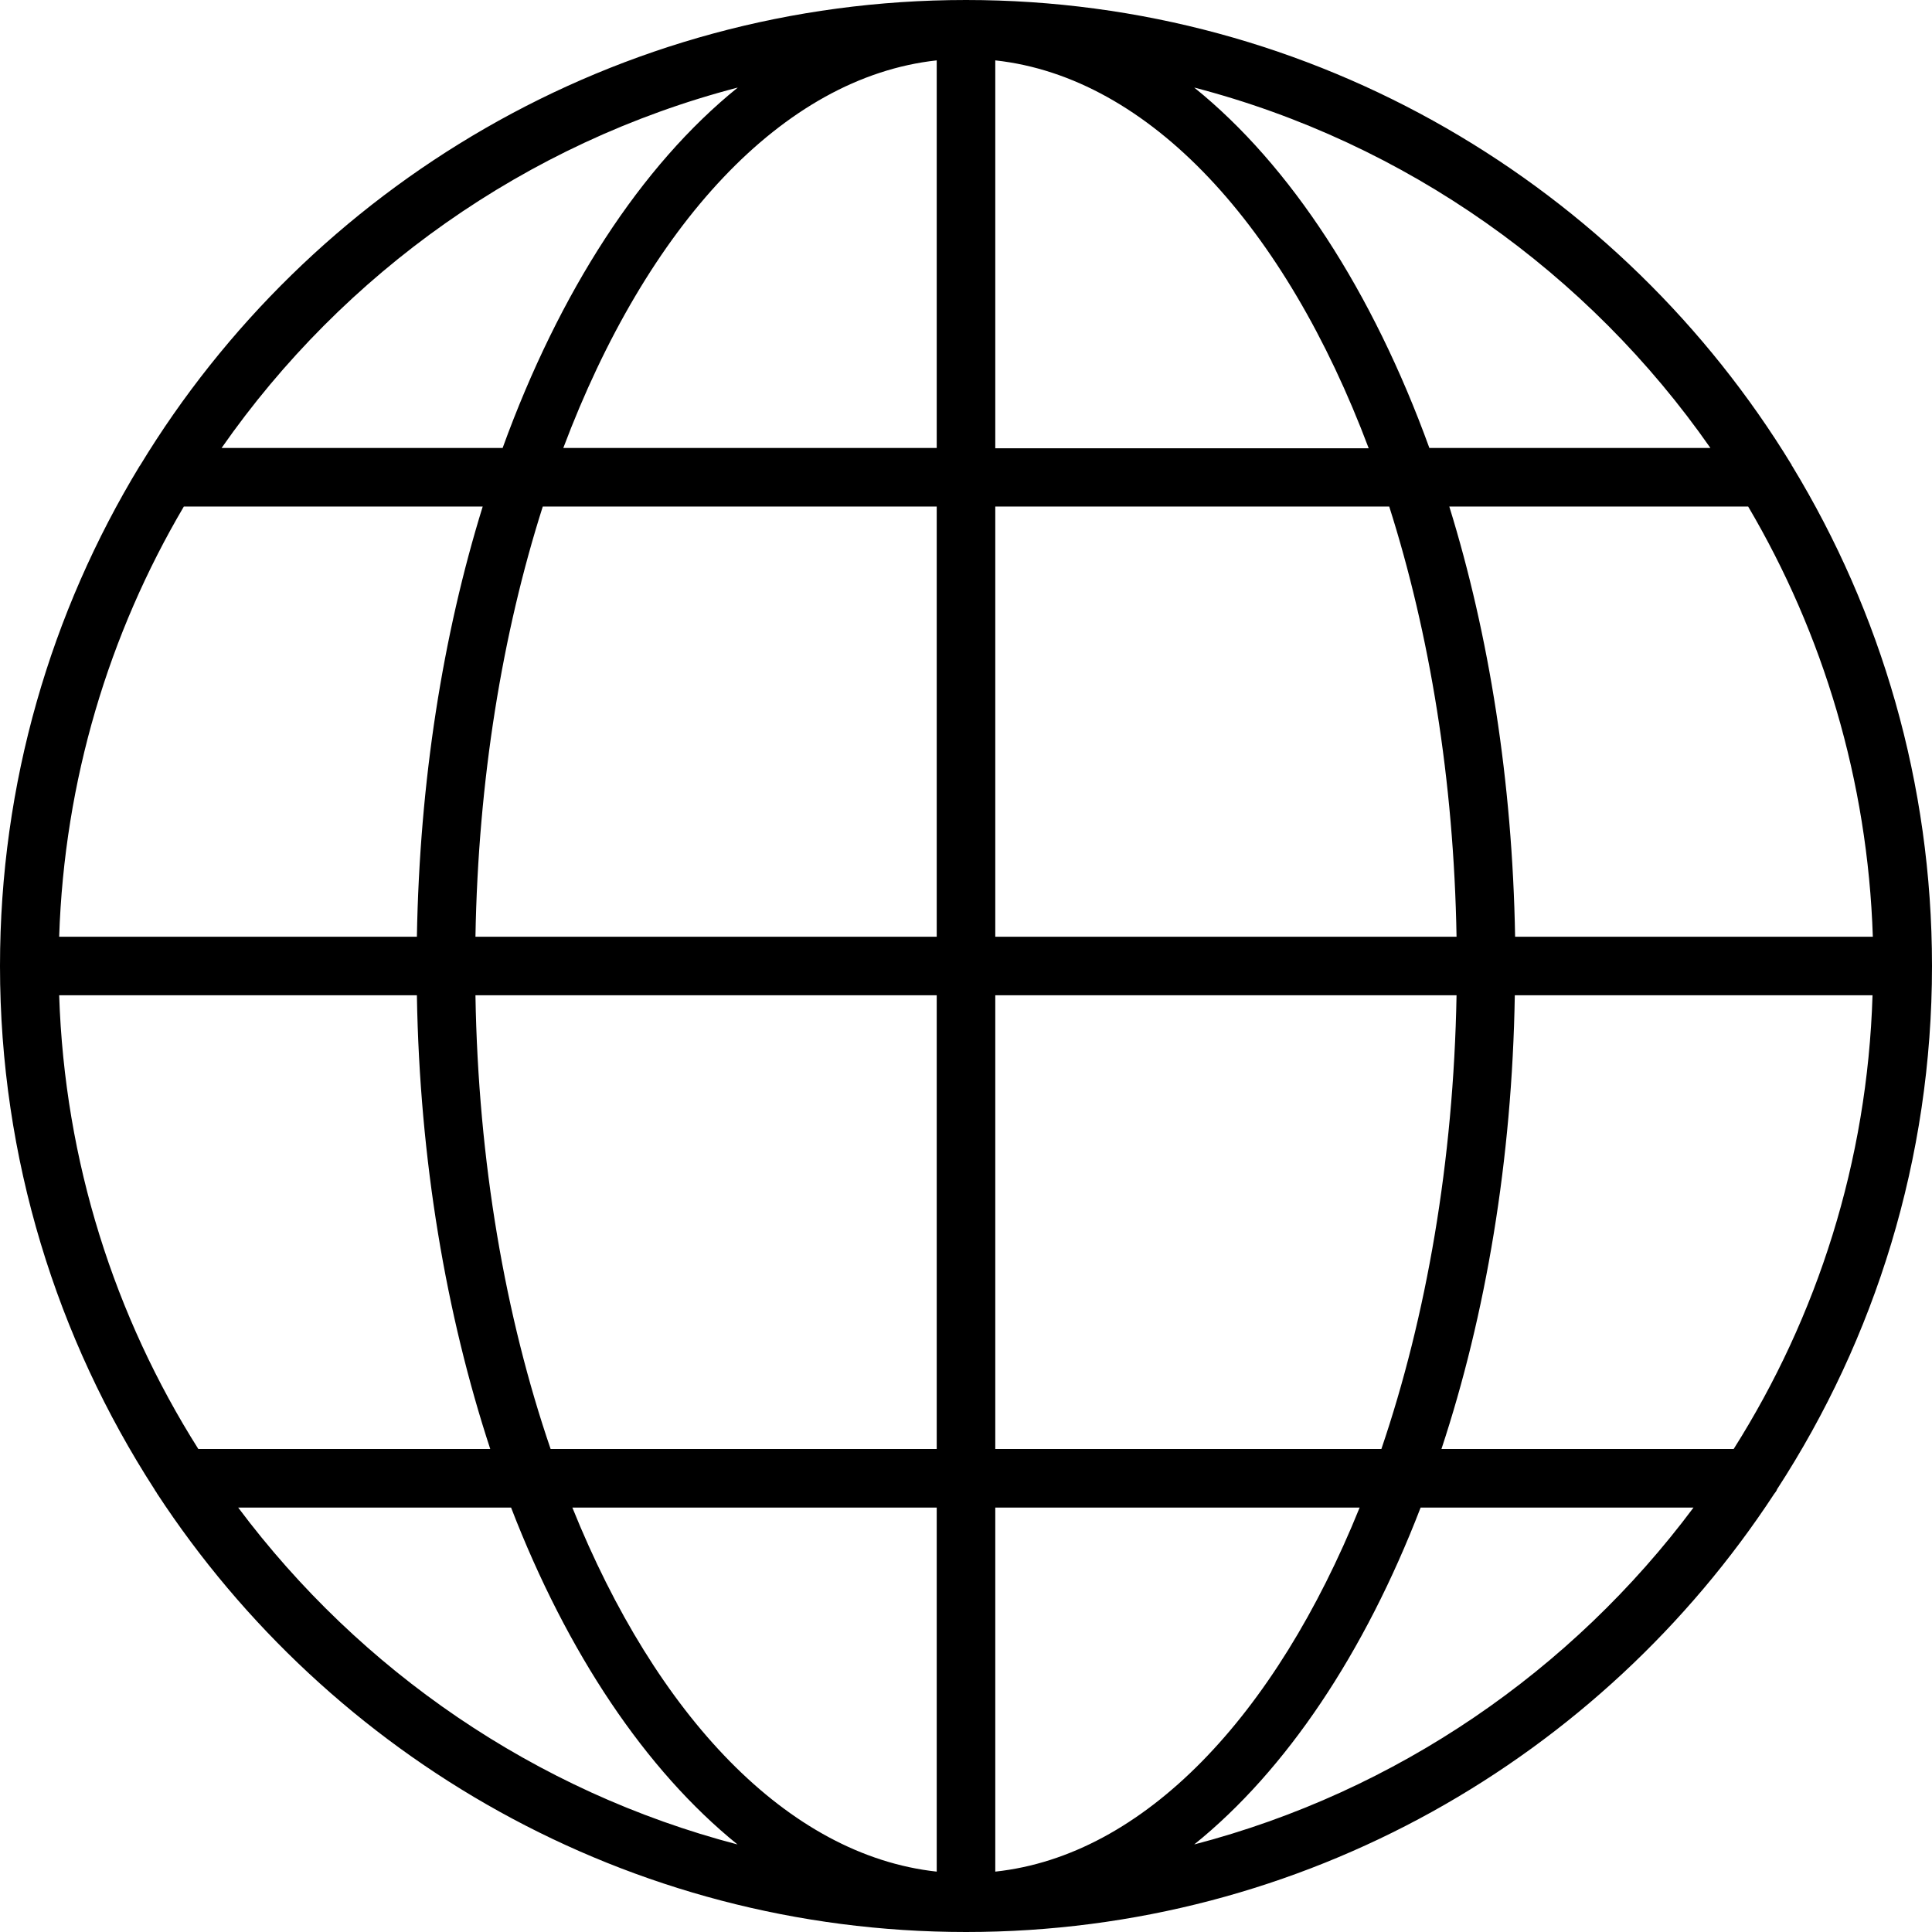 <?xml version="1.0" encoding="UTF-8"?> <svg xmlns="http://www.w3.org/2000/svg" viewBox="0 0 64 64" id="internet"> <path d="M59.37,15.44c-0.01-0.01-0.02-0.02-0.02-0.04C53.73,6.18,43.57,0,32,0C20.42,0,10.25,6.18,4.64,15.42 c0,0.01-0.01,0.01-0.01,0.01C1.69,20.27,0,25.94,0,32c0,6.39,1.89,12.34,5.12,17.34c0.02,0.05,0.06,0.08,0.08,0.13 C10.92,58.21,20.8,64,32,64c11.19,0,21.05-5.78,26.77-14.51c0.04-0.05,0.08-0.1,0.1-0.16C62.11,44.34,64,38.39,64,32 C64,25.94,62.31,20.28,59.37,15.44z M24.44,2.9c-3.2,2.58-5.91,6.76-7.79,11.94H7.34C11.38,9.05,17.41,4.73,24.44,2.9z M6.09,16.78 h9.9c-1.32,4.26-2.09,9.1-2.18,14.25H1.96C2.13,25.85,3.61,20.99,6.09,16.78z M1.96,32.97h11.85c0.09,5.46,0.97,10.58,2.43,15.03 H6.57C3.8,43.62,2.14,38.48,1.96,32.97z M7.89,49.94h9.04c1.86,4.82,4.46,8.7,7.5,11.16C17.73,59.35,11.93,55.34,7.89,49.94z M31.03,62c-4.94-0.54-9.29-5.16-12.07-12.06h12.07V62z M31.03,48H18.24c-1.5-4.38-2.4-9.52-2.49-15.03h15.28V48z M31.03,31.03 H15.75c0.09-5.19,0.89-10.04,2.23-14.25h13.05V31.03z M31.03,14.84H18.66C21.42,7.51,25.91,2.56,31.03,2V14.84z M62.04,31.03H50.19 c-0.09-5.14-0.86-9.99-2.18-14.25h9.9C60.39,20.99,61.87,25.85,62.04,31.03z M56.66,14.84h-9.31c-1.88-5.18-4.59-9.36-7.79-11.94 C46.59,4.73,52.62,9.05,56.66,14.84z M32.97,2c5.12,0.56,9.61,5.51,12.37,12.85H32.97V2z M32.97,16.78h13.05 c1.34,4.21,2.14,9.06,2.23,14.25H32.97V16.78z M32.97,32.97h15.28c-0.1,5.51-1,10.65-2.49,15.03H32.97V32.97z M32.97,49.94h12.07 c-2.79,6.9-7.14,11.53-12.07,12.06V49.94z M39.56,61.1c3.04-2.45,5.64-6.33,7.5-11.16h9.04C52.07,55.34,46.27,59.35,39.56,61.1z M57.43,48h-9.68c1.47-4.45,2.34-9.57,2.43-15.03h11.85C61.86,38.48,60.2,43.62,57.43,48z"></path> </svg> 